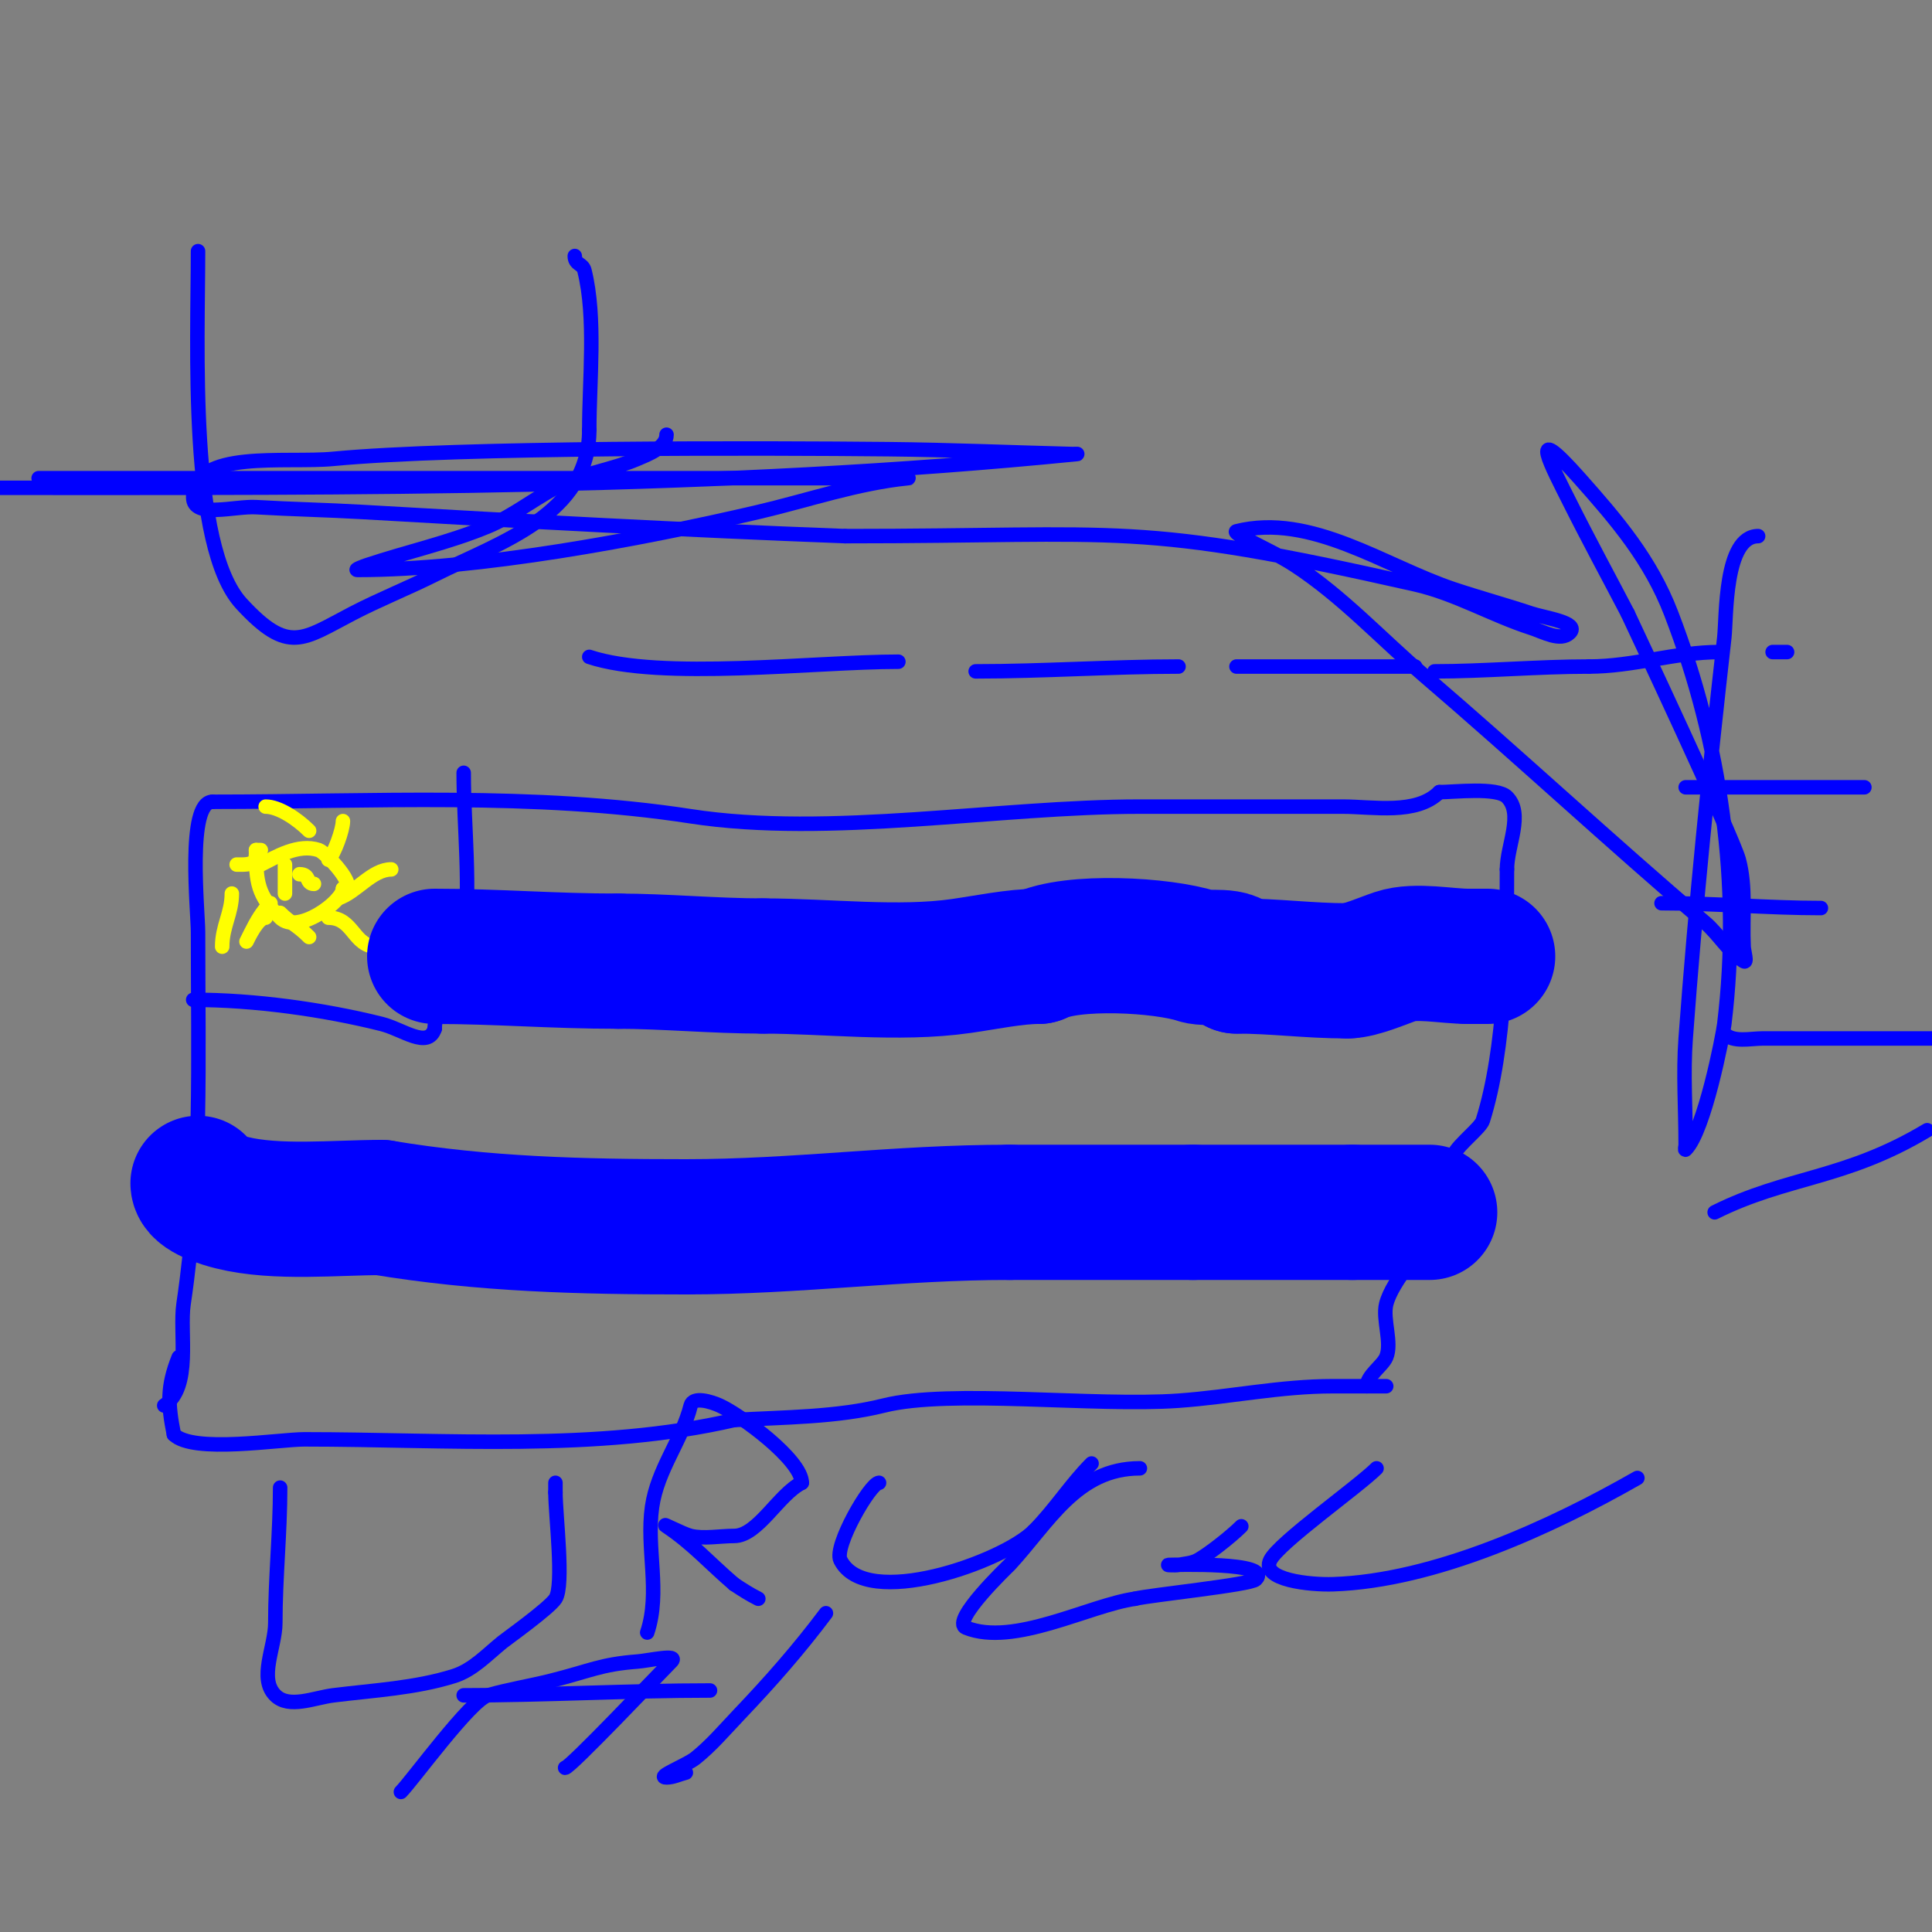 <svg viewBox='0 0 400 400' version='1.1' xmlns='http://www.w3.org/2000/svg' xmlns:xlink='http://www.w3.org/1999/xlink'><rect x="0" y="0" width="400" height="400" fill="#808080" stroke="none"/><g fill='none' stroke='#0000ff' stroke-width='3' stroke-linecap='round' stroke-linejoin='round'><path d='M34,291c5.736,-3.824 3.115,-15.024 4,-21c3.884,-26.214 3,-50.656 3,-77c0,-4.343 -2.384,-27 3,-27'/><path d='M44,166c33.066,0 66.501,-2 99,3c28.735,4.421 63.708,-2 93,-2c14,0 28,0 42,0c6.291,0 15.236,1.764 20,-3'/><path d='M298,164c3.068,0 11.929,-1.071 14,1c3.536,3.536 0,10 0,15'/><path d='M312,180c0,15.73 -0.263,37 -5,52c-0.474,1.502 -4.933,4.867 -6,7c-2.213,4.427 -1.712,10.425 -4,15c-2.219,4.438 -8.748,10.993 -10,16c-0.788,3.154 1.274,8.027 0,11c-0.766,1.788 -4,3.809 -4,6'/><path d='M283,287c1.333,0 4,0 4,0c0,0 -5.422,0 -11,0c-10.986,0 -21.108,2.222 -32,3c-17.423,1.244 -47.237,-2.441 -61,1c-9.694,2.424 -20.38,2.41 -31,3'/><path d='M152,294c-28.48,6.572 -59.698,4 -89,4c-5.185,0 -23.054,2.946 -27,-1'/><path d='M36,297c-1.257,-6.283 -1.433,-9.916 1,-16'/><path d='M40,207c12.591,0 26.922,1.981 39,5c4.373,1.093 9.575,5.275 11,1'/><path d='M90,213c0,-5.012 5.179,-12.256 6,-18c1.591,-11.136 0,-23.768 0,-35'/></g>
<g fill='none' stroke='#ffff00' stroke-width='3' stroke-linecap='round' stroke-linejoin='round'><path d='M54,179c3.13,-1.565 7.745,-4.418 12,-3c1.468,0.489 8.433,8 5,8'/><path d='M71,184c0,2.571 -9.378,9.622 -13,6c-4.662,-4.662 -5,-7.286 -5,-14'/><path d='M53,176c0.333,0 0.667,0 1,0'/><path d='M59,179c0,2 0,4 0,6'/><path d='M62,181c2.313,0 1.266,2 3,2'/><path d='M56,187c-1.7,1.7 -2.925,3.85 -4,6c-0.038,0.075 -1.038,2.075 -1,2c0.608,-1.217 2.427,-5 4,-5'/><path d='M58,189c2.289,2.289 3.345,2.345 6,5'/><path d='M68,190c5.234,0 5.141,6 10,6'/><path d='M70,186c3.816,-1.272 7.013,-6 11,-6'/><path d='M68,178c1.179,-1.179 3,-6.166 3,-8'/><path d='M64,172c-2.522,-2.522 -6.329,-5 -9,-5'/><path d='M53,177c0,2.241 -2.324,2 -4,2'/><path d='M48,185c0,4.106 -2,6.742 -2,11'/></g>
<g fill='none' stroke='#0000ff' stroke-width='28' stroke-linecap='round' stroke-linejoin='round'><path d='M90,198c12.988,0 24.393,1 38,1'/><path d='M128,199c9.436,0 19.927,1 30,1'/><path d='M158,200c13.197,0 27.987,1.859 41,0c5.127,-0.732 11.17,-2 16,-2'/><path d='M215,198c6.902,-3.451 25.767,-2.411 33,0c1.953,0.651 8,-0.645 8,2'/><path d='M256,200c8.036,0 14.871,1 23,1'/><path d='M279,201c2.588,0 7.303,-2.101 10,-3c4.122,-1.374 10.524,0 15,0'/><path d='M304,198c1.333,0 2.667,0 4,0'/><path d='M41,245c0,2.049 5.146,3.536 7,4c9.212,2.303 21.52,1 31,1'/><path d='M79,250c21.034,3.506 41.216,4 63,4'/><path d='M142,254c23.054,0 43.816,-3 67,-3'/><path d='M209,251c12.667,0 25.333,0 38,0'/><path d='M247,251c11,0 22,0 33,0'/><path d='M280,251c5.333,0 10.667,0 16,0'/></g>
<g fill='none' stroke='#0000ff' stroke-width='3' stroke-linecap='round' stroke-linejoin='round'><path d='M41,52c0,18.839 -1.967,61.119 9,73c9.756,10.569 12.609,7.403 23,2c5.556,-2.889 11.398,-5.199 17,-8c13.471,-6.736 32,-12.392 32,-30'/><path d='M122,89c0,-10.206 1.452,-23.194 -1,-33c-0.364,-1.457 -2,-1.19 -2,-3'/><path d='M122,136c14.766,4.922 46.714,1 64,1'/><path d='M202,139c13.97,0 28.415,-1 42,-1'/><path d='M256,138c12.333,0 24.667,0 37,0'/><path d='M297,139c10.278,0 21.348,-1 32,-1'/><path d='M329,138c9.109,0 17.918,-3 27,-3'/><path d='M367,135l3,0'/><path d='M349,163c12.333,0 24.667,0 37,0'/><path d='M344,187c11.067,0 21.982,1 33,1'/><path d='M357,214c1.9,1.9 5.313,1 8,1c12,0 24,0 36,0'/><path d='M355,251c15.017,-7.508 26.923,-6.754 44,-17'/><path d='M364,111c-7.048,0 -6.531,16.858 -7,21c-3.127,27.618 -5.962,55.28 -8,83c-0.538,7.314 0,14.667 0,22c0,0.333 -0.236,1.236 0,1c3.897,-3.897 7.717,-23.666 8,-26c3.496,-28.839 -0.669,-58.14 -11,-85c-4.281,-11.131 -11.27,-19.304 -19,-28c-11.267,-12.676 -5.519,-2.037 -2,5c3.867,7.734 8,15.333 12,23'/><path d='M337,127c0.774,1.666 21.69,46.117 23,51c1.557,5.804 0.714,11.998 1,18c0.048,0.999 0.848,3.53 0,3c-3.198,-1.999 -5.129,-5.554 -8,-8c-19.667,-16.754 -38.415,-34.213 -58,-51c-8.977,-7.694 -17.097,-16.542 -27,-23c-3.498,-2.282 -7.392,-3.896 -11,-6c-0.407,-0.238 -1.457,-0.886 -1,-1c15.45,-3.862 30.663,7.221 45,12c5.301,1.767 10.699,3.233 16,5c2.828,0.943 10.108,1.892 8,4c-1.9,1.9 -5.442,-0.175 -8,-1c-8.131,-2.623 -15.667,-7.115 -24,-9c-58.262,-13.178 -59.565,-10 -118,-10'/><path d='M175,111c-33.351,-1.259 -66.681,-3.068 -100,-5c-7.329,-0.425 -14.672,-0.569 -22,-1c-4.377,-0.257 -13,2.384 -13,-2c0,-10.028 19.017,-7.049 29,-8c25.783,-2.455 89.831,-2.259 115,-2c12.67,0.131 25.333,0.675 38,1c0.333,0.009 1.332,-0.033 1,0c-74.365,7.436 -149.335,7 -224,7'/><path d='M8,99c34.333,0 68.667,0 103,0c17,0 34,0 51,0c7.667,0 15.333,0 23,0c1,0 3.995,-0.1 3,0c-10.541,1.054 -20.685,4.586 -31,7c-24.206,5.665 -58.085,12 -83,12c-0.745,0 1.293,-0.764 2,-1c8.301,-2.767 16.918,-4.649 25,-8c5.653,-2.344 10.423,-6.481 16,-9c4.803,-2.169 10.156,-2.924 15,-5c2.393,-1.026 6,-2.397 6,-5'/><path d='M58,308c0,9.355 -1,18.626 -1,28c0,5 -3.536,11.464 0,15c2.828,2.828 8.031,0.496 12,0c8.374,-1.047 16.949,-1.47 25,-4c3.882,-1.22 6.842,-4.434 10,-7c0.854,-0.694 9.636,-6.953 11,-9c1.84,-2.759 0,-17.251 0,-22'/><path d='M115,309l0,-2'/><path d='M134,338c2.806,-8.419 -0.237,-17.341 1,-26c1.116,-7.812 6.205,-13.821 8,-21c0.485,-1.94 4.179,-0.828 6,0c4.356,1.98 17,11.261 17,16'/><path d='M166,307c-4.786,2.393 -9.106,11 -14,11c-2.782,0 -6.389,0.653 -9,0c-1.741,-0.435 -6.494,-2.996 -5,-2c5.352,3.568 8.846,7.583 14,12'/><path d='M152,328c1.617,1.078 3.262,2.131 5,3'/><path d='M182,307c-1.812,0 -9.409,13.182 -8,16c5.247,10.494 33.626,0.374 40,-6'/><path d='M214,317c4.412,-4.412 7.695,-9.695 12,-14'/><path d='M236,304c-13.108,0 -18.839,11.159 -27,20c-0.082,0.089 -12.287,11.685 -9,13c9.904,3.961 25.429,-4.633 35,-6'/><path d='M235,331c3.059,-0.765 23.874,-2.874 25,-4c3.695,-3.695 -17.008,-3 -18,-3c-0.667,0 1.346,0.131 2,0c1.348,-0.27 2.799,-0.333 4,-1c2.259,-1.255 6.873,-4.873 9,-7'/><path d='M285,304c-3.859,3.859 -20.187,15.374 -22,19c-2.076,4.153 8.36,5.155 13,5c20.961,-0.699 45.126,-11.787 63,-22'/><path d='M83,371c2.336,-2.336 14.403,-18.972 18,-20c4.276,-1.222 8.686,-1.921 13,-3c8.406,-2.102 10.257,-3.404 18,-4c2.326,-0.179 8.65,-1.65 7,0c-2.81,2.81 -20.985,22 -22,22'/><path d='M96,351c16.997,0 34.103,-1 51,-1'/><path d='M171,334c-5.625,7.5 -11.449,14.122 -18,21c-2.926,3.072 -5.687,6.35 -9,9c-1.877,1.502 -8.404,4 -6,4c1.374,0 2.667,-0.667 4,-1'/></g>
</svg>